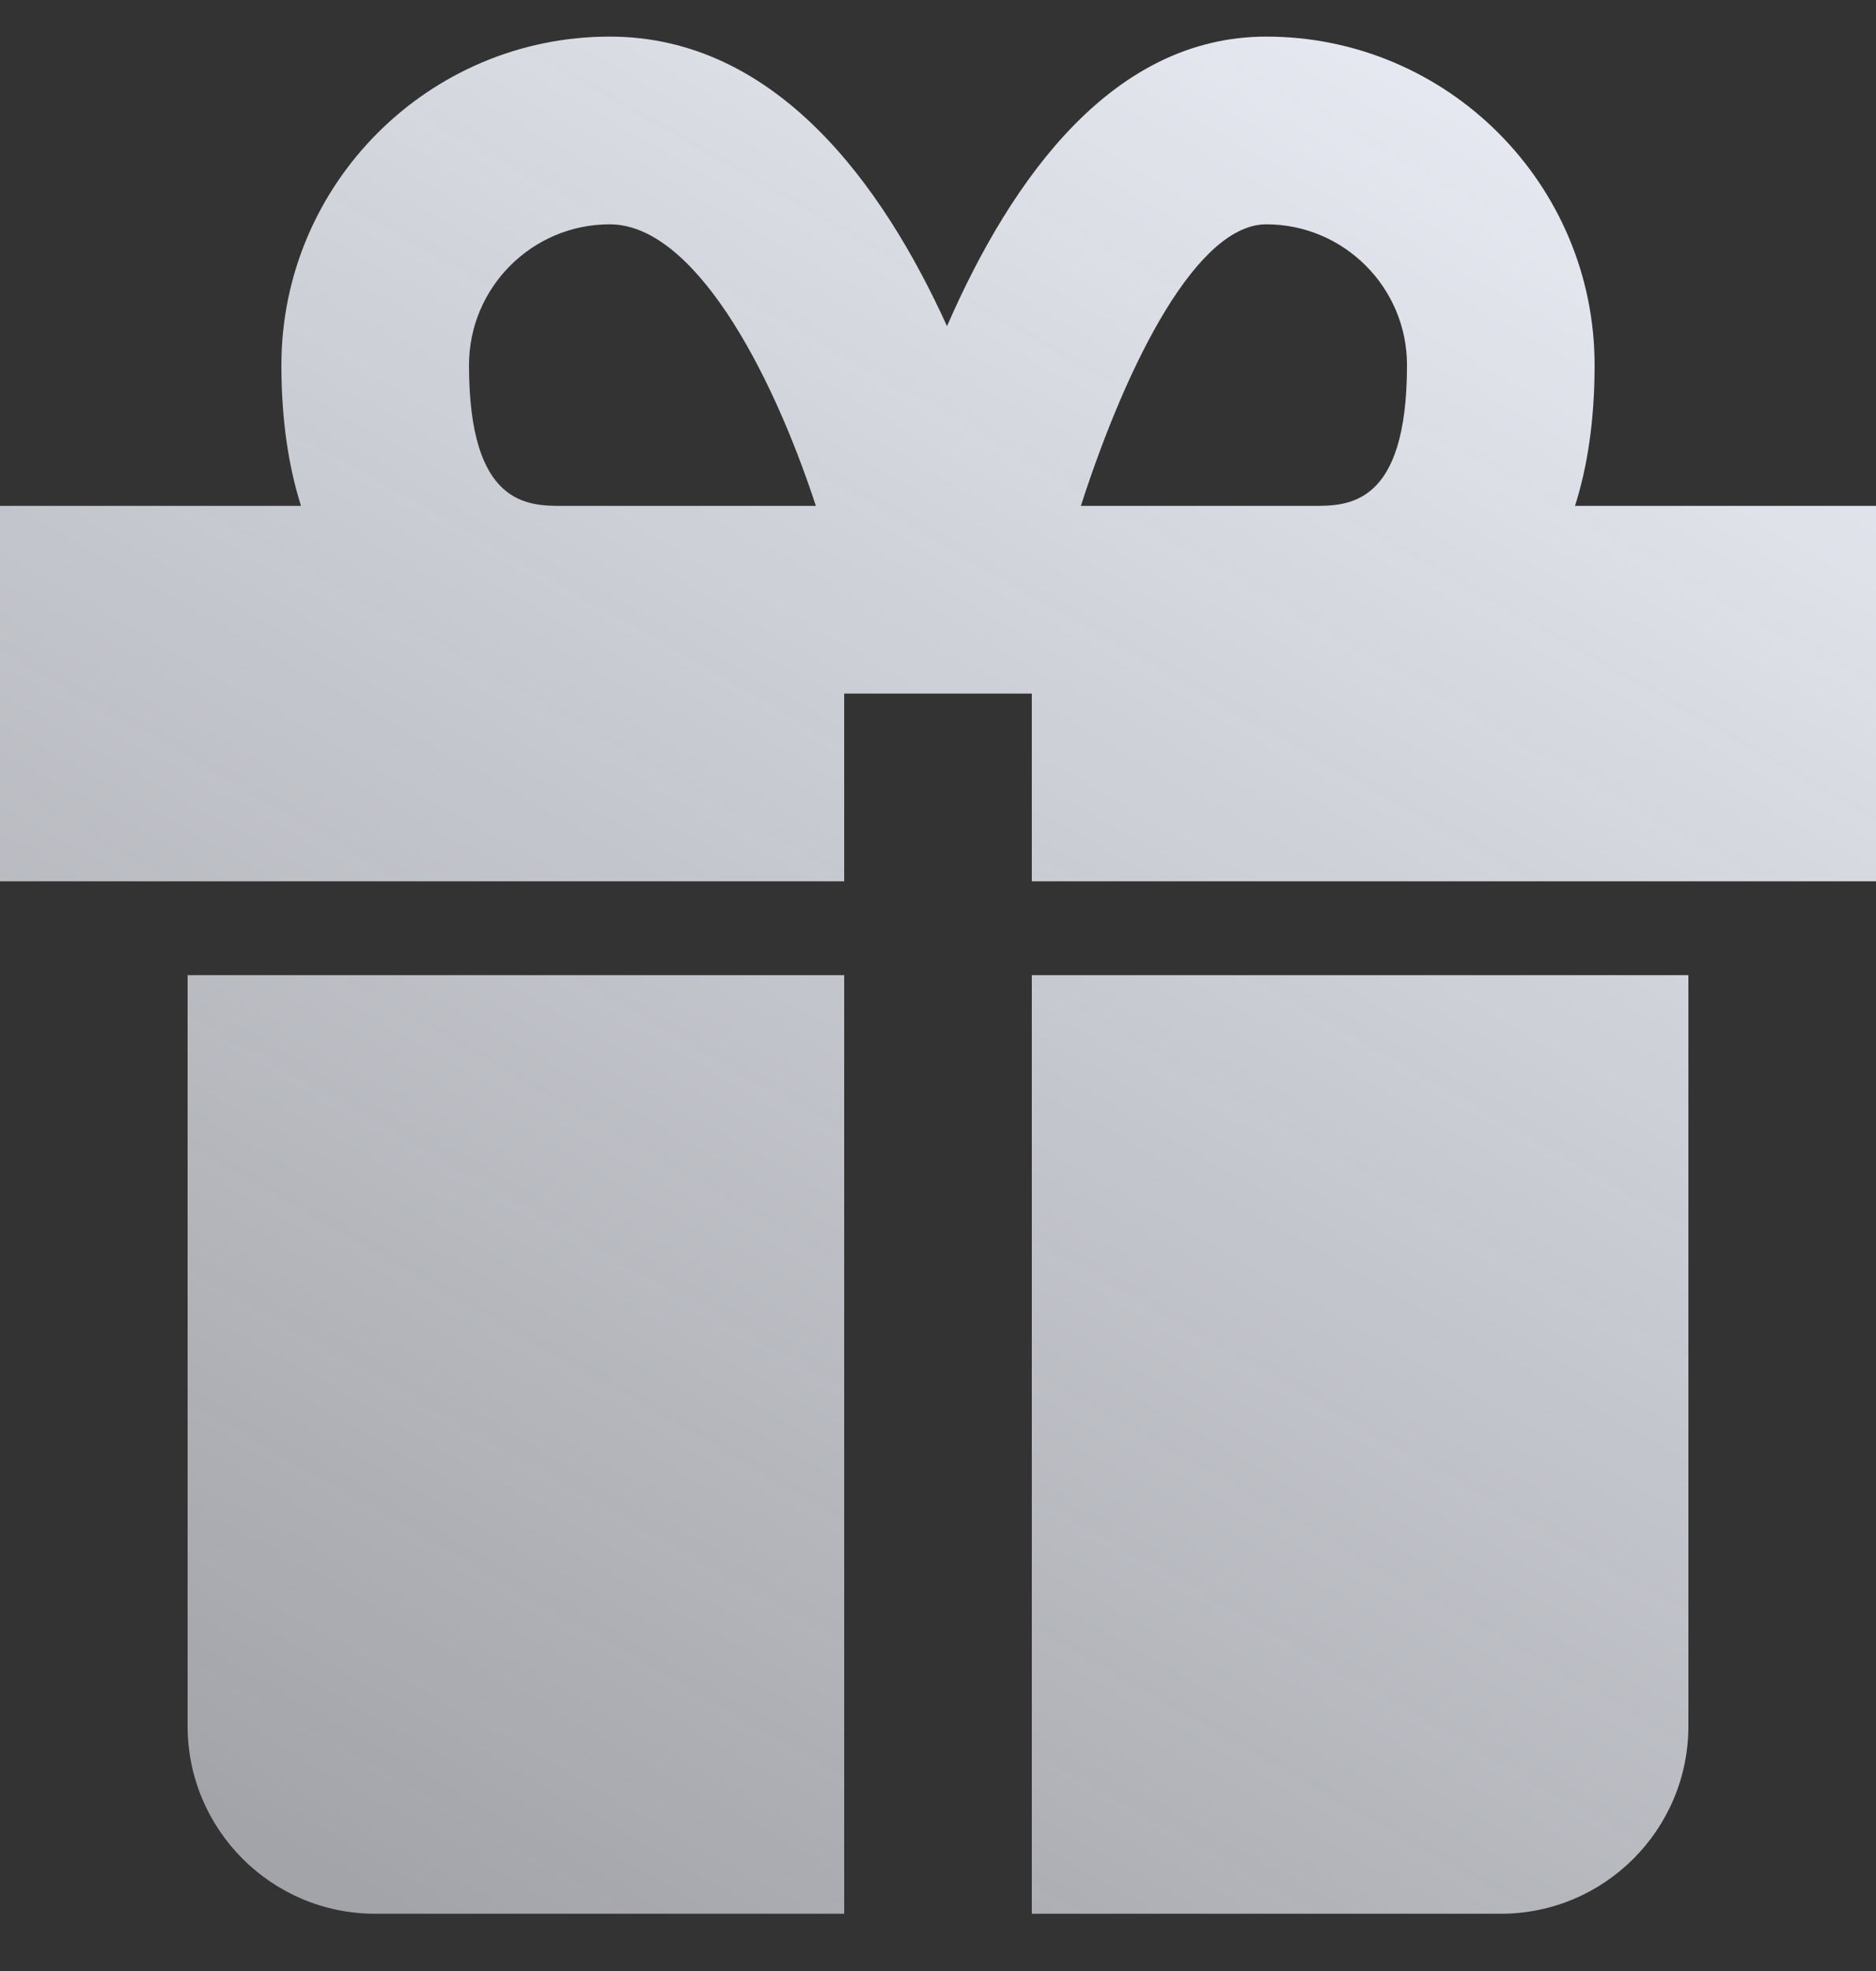 <svg xmlns="http://www.w3.org/2000/svg" width="20" height="21" viewBox="0 0 20 21">
    <rect x="0" y="0" width="20" height="21" fill="#333333" stroke="none"/>
    <defs>
        <linearGradient id="hc82xex0ga" x1="79.888%" x2="22.89%" y1="0%" y2="100%">
            <stop offset="0%" stop-color="#E8EBF3"/>
            <stop offset="100%" stop-color="#E8EBF3" stop-opacity=".618"/>
        </linearGradient>
    </defs>
    <g fill="none" fill-rule="evenodd">
        <g fill="url(#hc82xex0ga)" fill-rule="nonzero" transform="translate(-612 -935)">
            <g>
                <g>
                    <path d="M3 10H2v8c0 1.104.896 2 2 2h5V10H3zm13 0h-5v10h5c1.104 0 2-.896 2-2v-8h-2zm.791-5c.131-.411.209-.904.209-1.5C17 1.57 15.43 0 13.5 0c-1.622 0-2.705 1.482-3.404 3.085C9.407 1.57 8.269 0 6.5 0 4.57 0 3 1.57 3 3.5c0 .596.079 1.089.209 1.5H0v4h9V7h2v2h9V5h-3.209zM5 3.5C5 2.673 5.673 2 6.5 2c.888 0 1.714 1.525 2.198 3H6c-.374 0-1 0-1-1.5zM13.5 2c.827 0 1.5.673 1.5 1.5C15 5 14.374 5 14 5h-2.477c.51-1.576 1.251-3 1.977-3z" transform="translate(592 915.39) translate(20 20)"/>
                </g>
            </g>
        </g>
    </g>
</svg>
